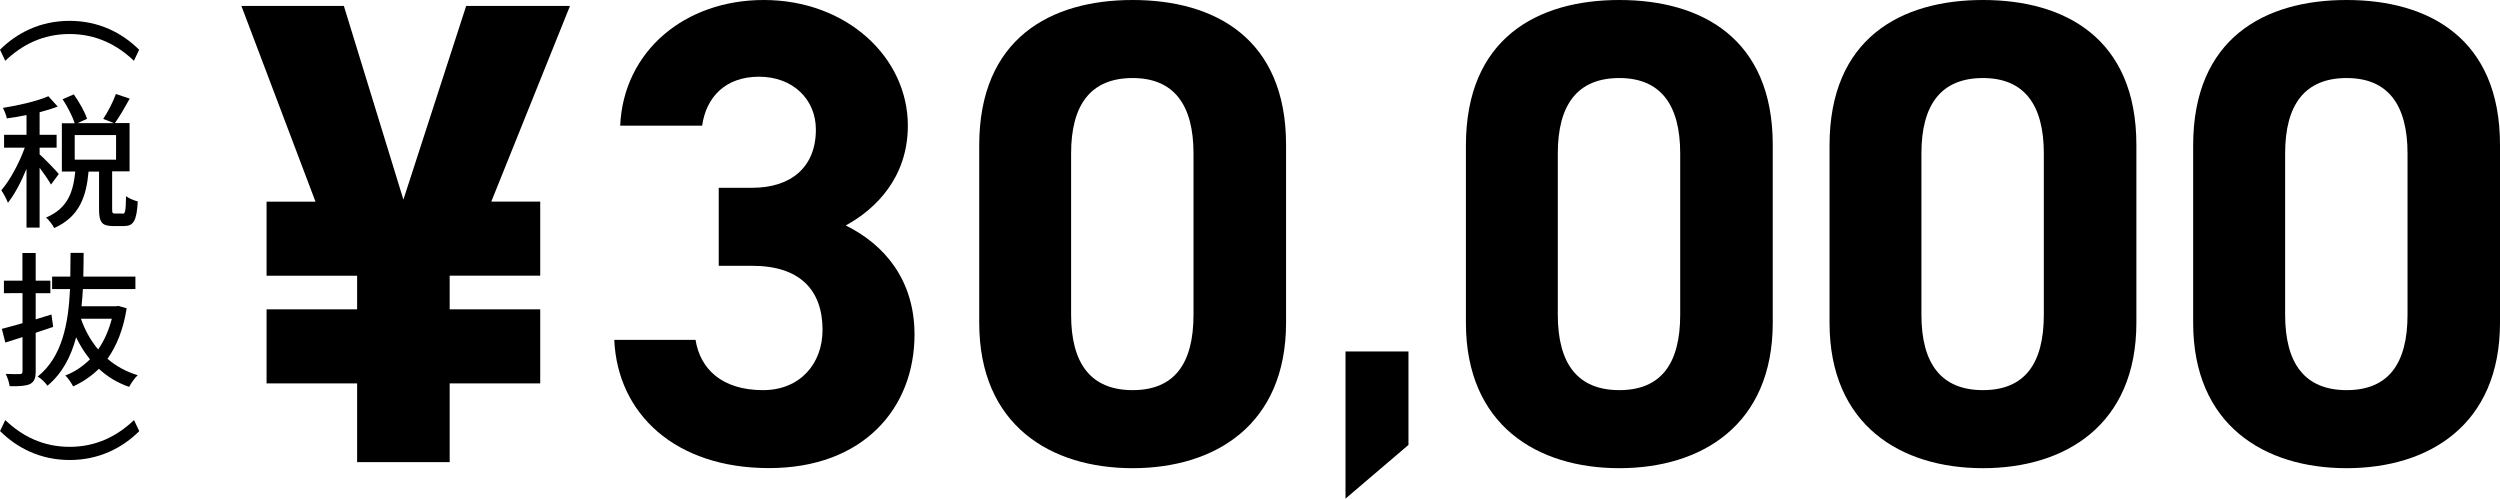 <?xml version="1.0" encoding="UTF-8"?>
<svg id="_レイヤー_2" data-name="レイヤー 2" xmlns="http://www.w3.org/2000/svg" viewBox="0 0 299.83 59.8">
  <g id="_レイヤー_1-2" data-name="レイヤー 1">
    <g>
      <g>
        <path d="M42.83,37.11v-4.04h-10.86v-8.88h5.87L28.95.71h12.29l7.14,23.23L55.91.71h12.45l-9.44,23.47h5.87v8.88h-10.86v4.04h10.86v8.88h-10.86v9.44h-11.1v-9.44h-10.86v-8.88h10.86Z"/>
        <path d="M86.2,22.52h4.04c4.52,0,7.61-2.38,7.61-6.98,0-3.65-2.78-6.34-6.82-6.34s-6.34,2.46-6.82,5.87h-9.83c.4-8.96,7.77-15.07,17.21-15.07,9.99,0,17.29,6.9,17.29,15.07,0,6.18-3.81,9.99-7.45,11.97,4.68,2.3,8.25,6.58,8.25,13.08,0,8.88-6.19,16.02-17.45,16.02s-18.16-6.5-18.56-15.38h9.75c.55,3.49,3.17,6.03,8.09,6.03,4.44,0,7.14-3.17,7.14-7.22,0-4.84-2.78-7.69-8.41-7.69h-4.04v-9.36Z"/>
        <path d="M154.24,38.7c0,12.29-8.56,17.45-18.4,17.45s-18.4-5.15-18.4-17.45v-21.25c0-12.85,8.56-17.45,18.4-17.45s18.4,4.6,18.4,17.37v21.33ZM135.84,9.36c-5,0-7.38,3.17-7.38,9.04v19.35c0,5.87,2.38,9.04,7.38,9.04s7.3-3.17,7.3-9.04v-19.35c0-5.87-2.38-9.04-7.3-9.04Z"/>
        <path d="M168.92,53.36l-7.55,6.44v-17.65h7.55v11.21Z"/>
        <path d="M212.61,38.7c0,12.29-8.56,17.45-18.4,17.45s-18.4-5.15-18.4-17.45v-21.25c0-12.85,8.56-17.45,18.4-17.45s18.4,4.6,18.4,17.37v21.33ZM194.21,9.36c-5,0-7.38,3.17-7.38,9.04v19.35c0,5.87,2.38,9.04,7.38,9.04s7.3-3.17,7.3-9.04v-19.35c0-5.87-2.38-9.04-7.3-9.04Z"/>
        <path d="M256.22,38.7c0,12.29-8.56,17.45-18.4,17.45s-18.4-5.15-18.4-17.45v-21.25c0-12.85,8.56-17.45,18.4-17.45s18.4,4.6,18.4,17.37v21.33ZM237.82,9.36c-5,0-7.38,3.17-7.38,9.04v19.35c0,5.87,2.38,9.04,7.38,9.04s7.3-3.17,7.3-9.04v-19.35c0-5.87-2.38-9.04-7.3-9.04Z"/>
        <path d="M299.83,38.7c0,12.29-8.56,17.45-18.4,17.45s-18.4-5.15-18.4-17.45v-21.25c0-12.85,8.56-17.45,18.4-17.45s18.4,4.6,18.4,17.37v21.33ZM281.44,9.36c-5,0-7.38,3.17-7.38,9.04v19.35c0,5.87,2.38,9.04,7.38,9.04s7.3-3.17,7.3-9.04v-19.35c0-5.87-2.38-9.04-7.3-9.04Z"/>
      </g>
      <g>
        <path d="M16.69,5.96l-.63,1.33c-1.99-1.9-4.5-3.21-7.72-3.21S2.62,5.39.63,7.29l-.63-1.33c2.01-1.99,4.8-3.46,8.34-3.46s6.34,1.47,8.34,3.46Z"/>
        <path d="M6.11,22.13c-.26-.49-.84-1.31-1.36-2.02v7.19h-1.57v-7.05c-.65,1.59-1.45,3.09-2.23,4.07-.16-.45-.54-1.12-.79-1.5,1.03-1.19,2.15-3.26,2.81-5.11H.49v-1.54h2.69v-2.37c-.8.17-1.61.3-2.36.4-.07-.37-.28-.91-.47-1.26,1.94-.31,4.14-.82,5.45-1.4l1.12,1.24c-.63.25-1.38.47-2.17.68v2.71h2.04v1.54h-2.04v.8c.51.44,1.99,1.96,2.3,2.36l-.94,1.27ZM14.7,25.64c.31,0,.38-.26.42-2.11.31.25.98.52,1.4.63-.12,2.34-.52,2.95-1.64,2.95h-1.34c-1.34,0-1.66-.49-1.66-1.99v-4.54h-1.26c-.26,2.93-1.06,5.41-4.12,6.77-.19-.38-.63-.98-.98-1.26,2.67-1.12,3.26-3.14,3.51-5.52h-1.61v-5.79h1.54c-.26-.8-.86-1.99-1.45-2.88l1.34-.58c.65.91,1.33,2.11,1.59,2.93l-1.15.52h4.38l-1.29-.51c.54-.8,1.19-2.06,1.52-2.99l1.66.56c-.58,1.05-1.24,2.18-1.78,2.93h1.76v5.79h-2.09v4.52c0,.49.05.54.35.54h.91ZM8.96,19.15h4.96v-2.95h-4.96v2.95Z"/>
        <path d="M6.37,39.21c-.68.23-1.4.47-2.09.7v4.61c0,.84-.17,1.27-.68,1.54-.51.23-1.26.28-2.44.26-.05-.4-.26-1.05-.47-1.48.73.04,1.45.04,1.68.02.24,0,.33-.07.33-.33v-4.1c-.73.23-1.43.45-2.06.65l-.42-1.64c.7-.17,1.55-.42,2.48-.68v-3.6H.47v-1.5h2.22v-3.32h1.59v3.32h1.76v1.5h-1.76v3.14c.63-.19,1.26-.38,1.89-.58l.21,1.5ZM15.19,36.99c-.4,2.51-1.2,4.5-2.3,6.04,1.01.87,2.23,1.55,3.63,1.97-.35.31-.82.98-1.03,1.4-1.41-.49-2.62-1.22-3.63-2.17-.91.89-1.94,1.59-3.09,2.11-.19-.38-.61-1-.93-1.31,1.1-.42,2.09-1.08,2.95-1.94-.65-.79-1.19-1.66-1.66-2.64-.61,2.3-1.66,4.33-3.44,5.81-.26-.37-.75-.87-1.17-1.1,2.95-2.37,3.68-6.34,3.88-10.49h-2.15v-1.5h2.18c.02-.96.03-1.9.03-2.84h1.57c0,.94-.02,1.88-.04,2.84h6.25v1.5h-6.3c-.04.7-.09,1.38-.16,2.06h4.14l.28-.04.98.28ZM9.71,38.23c.47,1.36,1.17,2.62,2.06,3.68.72-1.03,1.27-2.27,1.64-3.68h-3.7Z"/>
        <path d="M0,51.71l.63-1.33c1.99,1.9,4.5,3.21,7.72,3.21s5.73-1.31,7.72-3.21l.63,1.33c-2.01,1.99-4.8,3.46-8.34,3.46s-6.34-1.47-8.34-3.46Z"/>
      </g>
    </g>
  </g>
</svg>